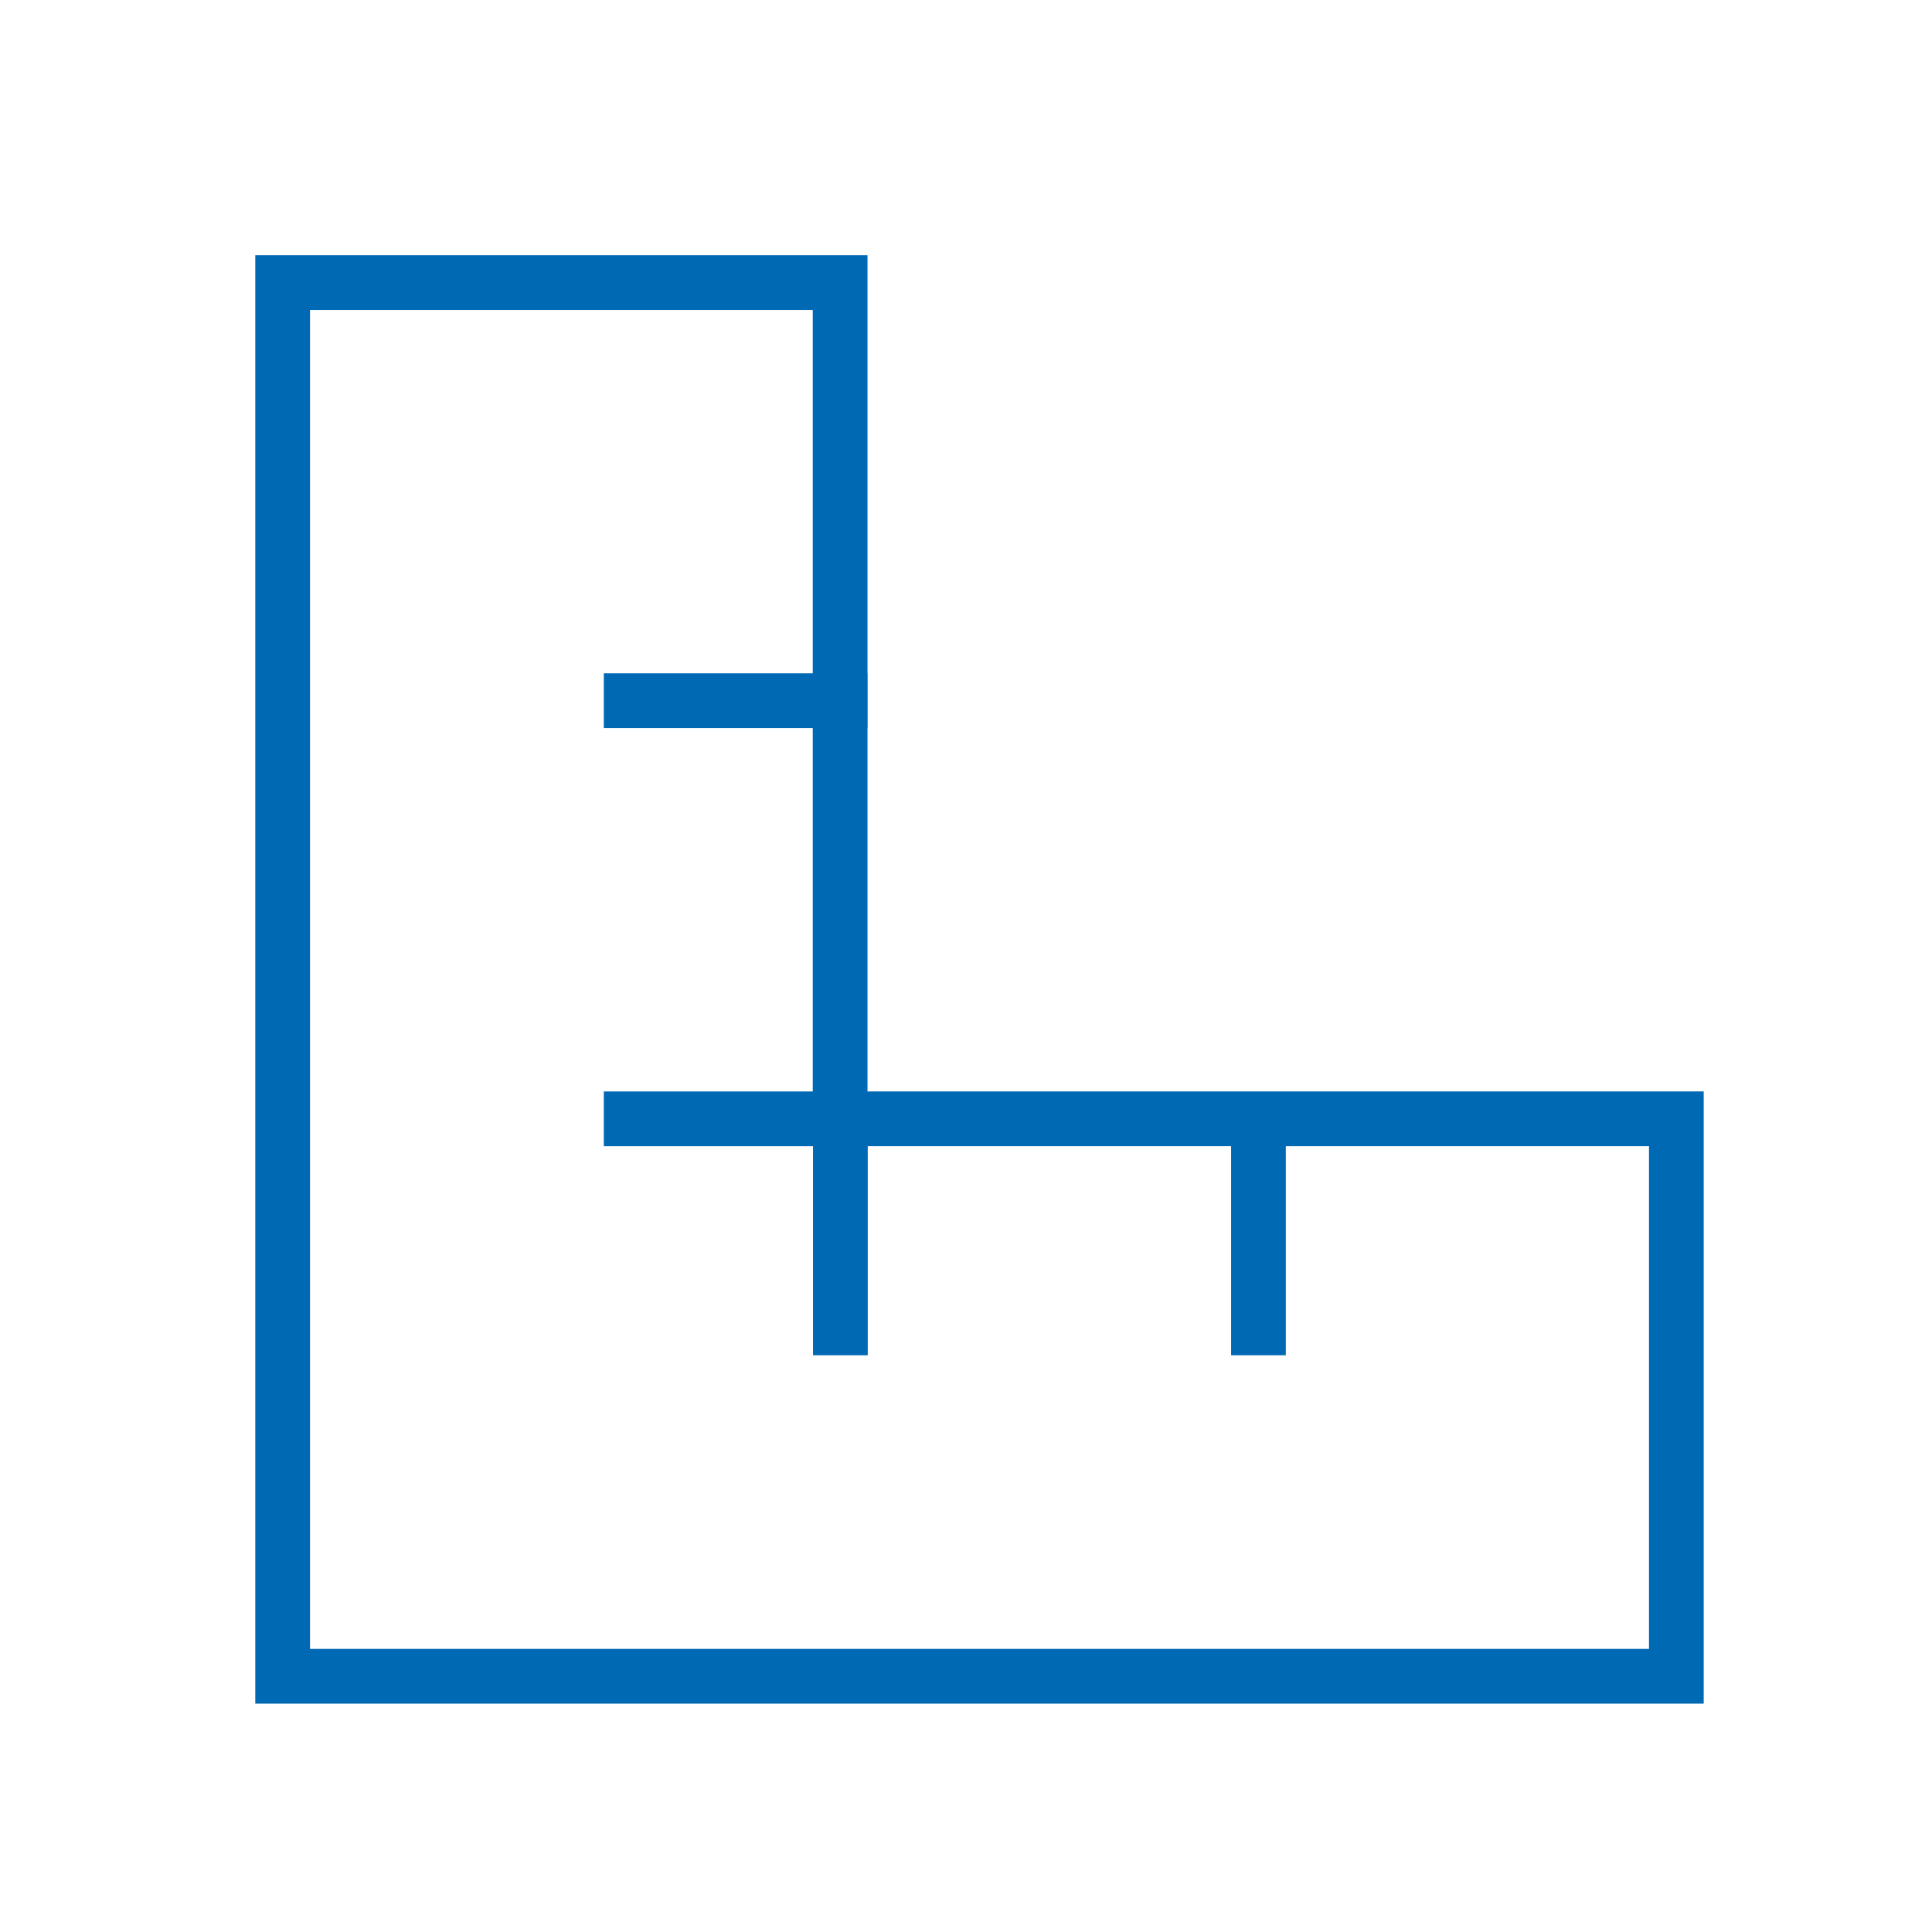 <?xml version="1.0" encoding="UTF-8"?> <svg xmlns="http://www.w3.org/2000/svg" width="60" height="60" viewBox="0 0 60 60" fill="none"><path fill-rule="evenodd" clip-rule="evenodd" d="M7.928 52.908V52.058V50.76L7.928 10.074V8.775V7.925H8.778H10.076L24.792 7.925L26.091 7.925H26.941V8.775V10.074V20.91H26.945L26.945 22.61H26.941V33.447V33.895H27.389L50.762 33.895H52.06H52.91V34.745V36.044V50.76V52.058V52.908H52.06H50.762H10.076H8.778H7.928ZM25.241 10.074V20.91H19.602H18.752L18.752 22.61H19.602H25.241V33.447V33.896H19.602H18.752L18.752 35.596H19.602H25.249V41.239V42.089H26.949V41.239V35.595H27.389H38.233V41.239V42.089H39.932V41.239V35.595H50.762H51.211V36.044V50.76V51.208H50.762L10.076 51.208H9.628V50.76L9.628 10.074V9.625H10.076L24.792 9.625L25.241 9.625V10.074Z" fill="#0069B4"></path></svg> 